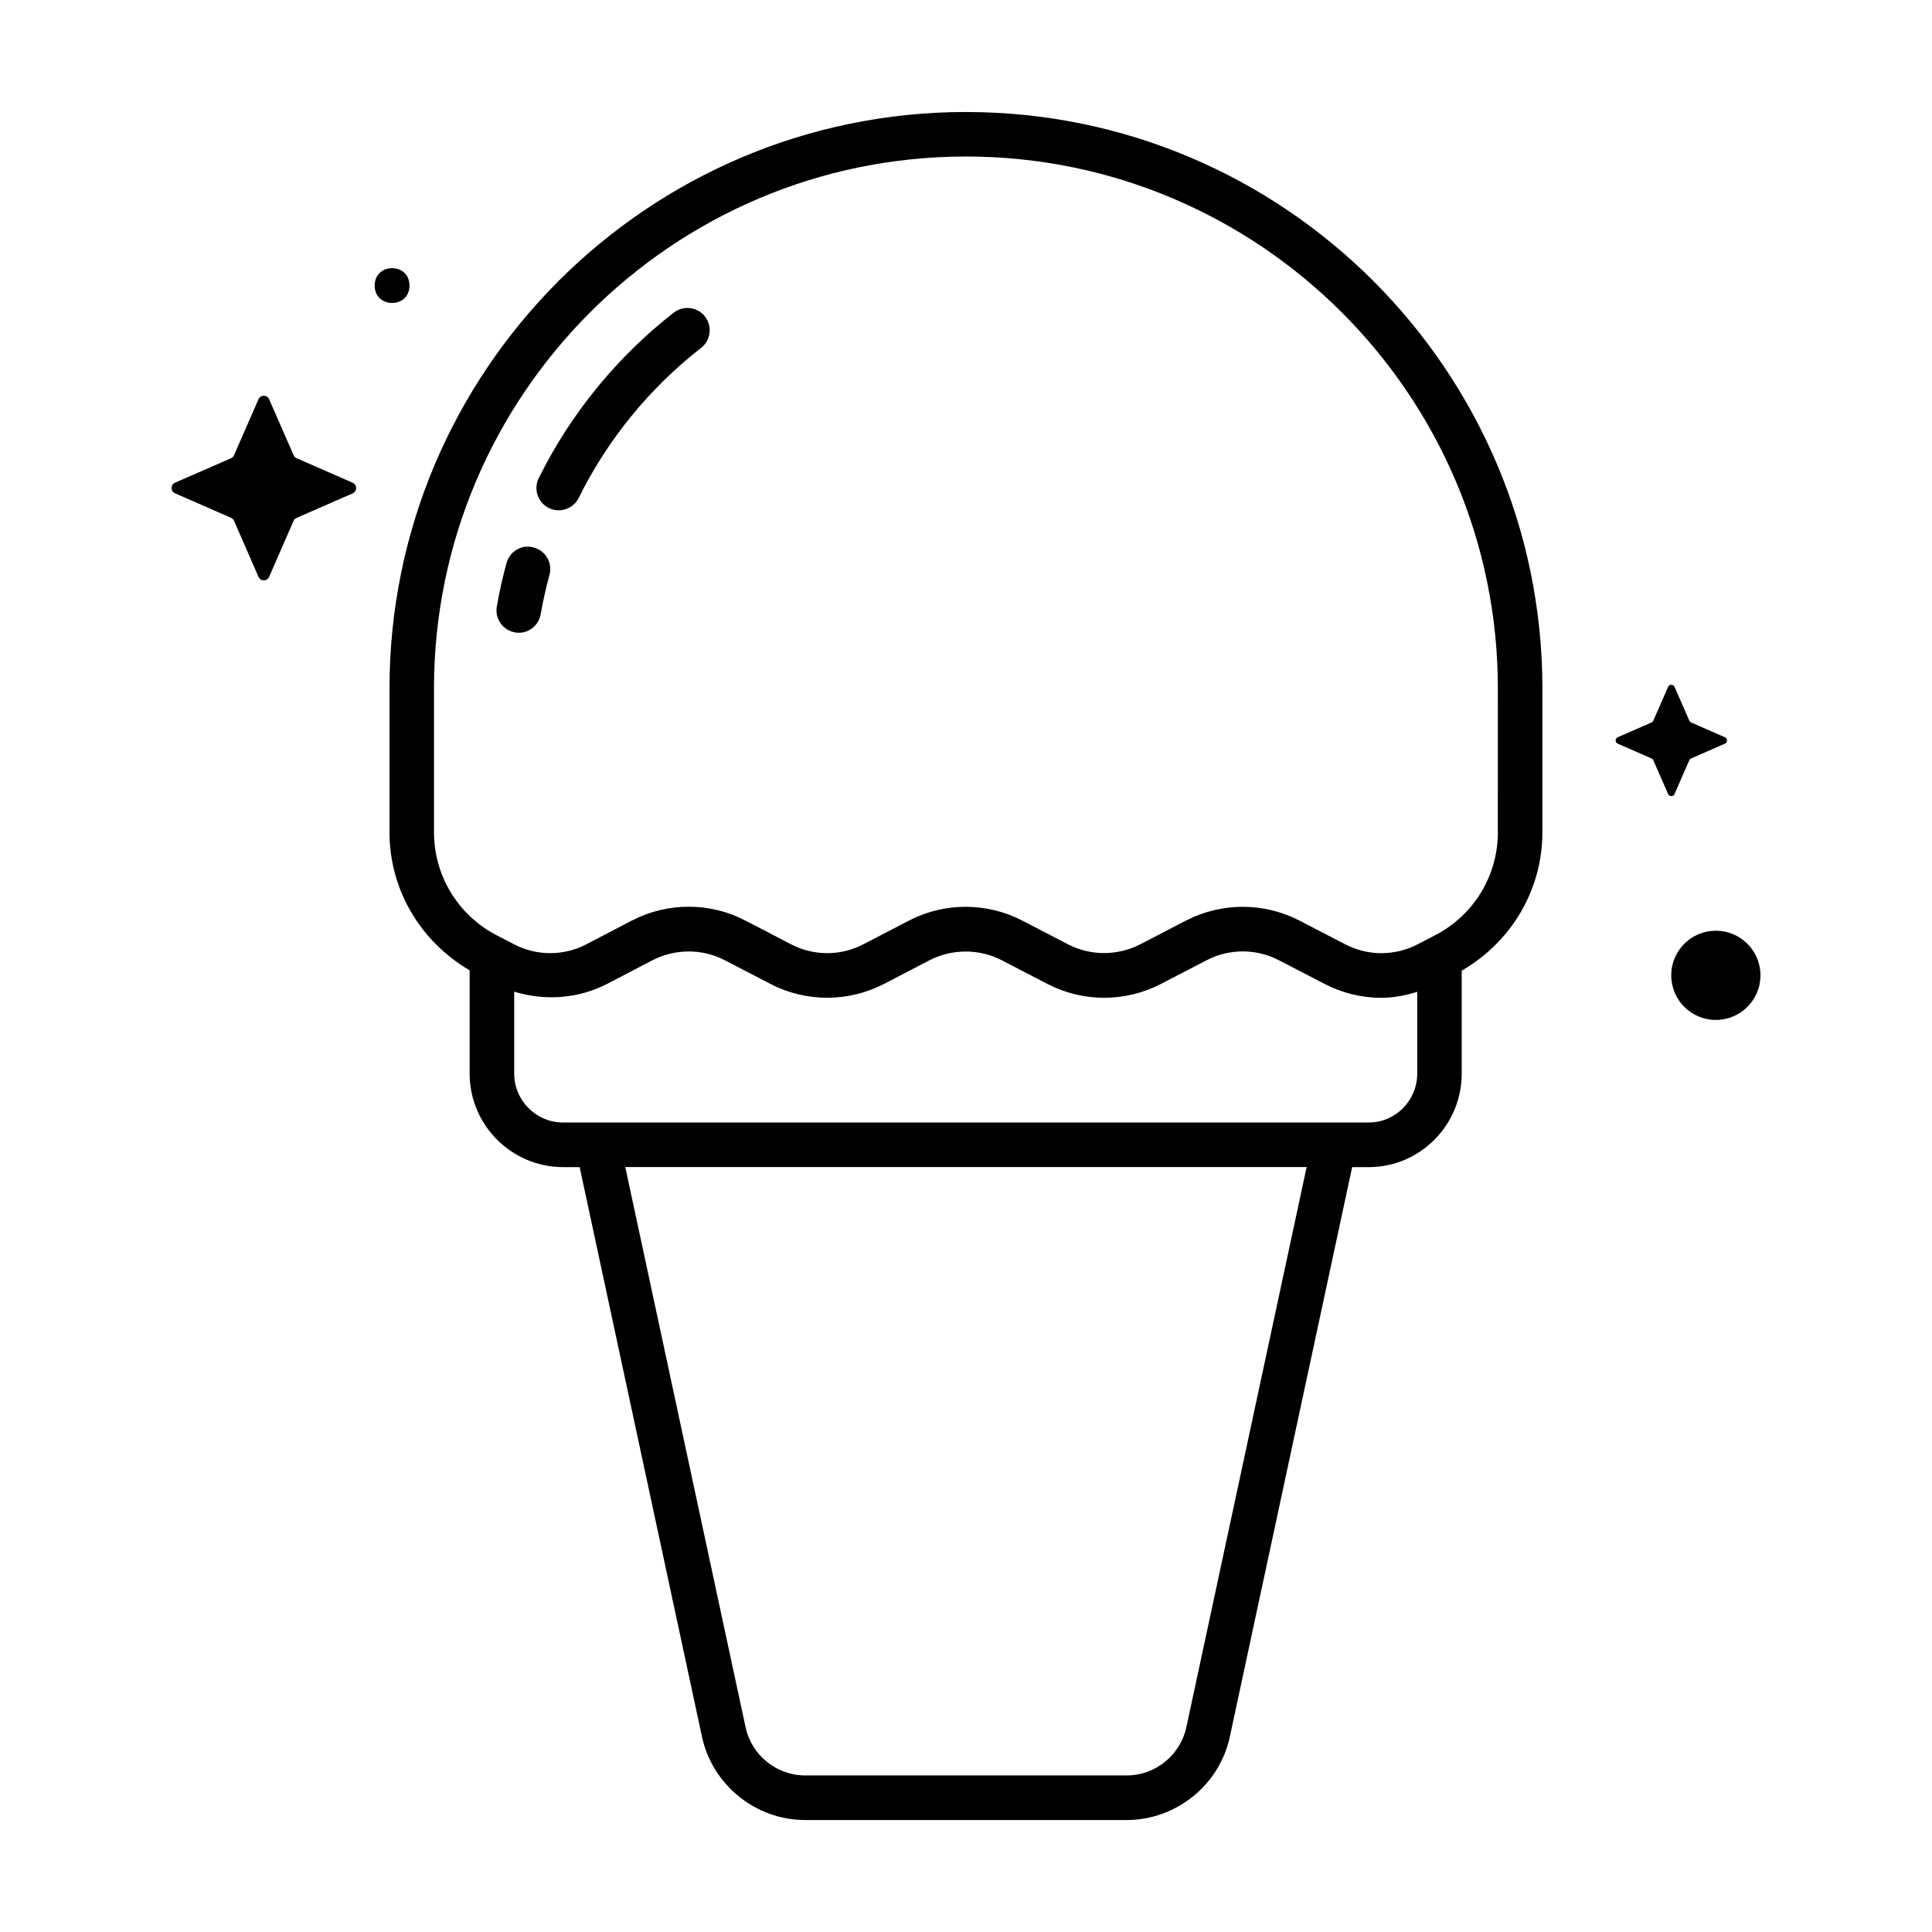 <?xml version="1.0" encoding="UTF-8"?>
<!-- Uploaded to: ICON Repo, www.iconrepo.com, Generator: ICON Repo Mixer Tools -->
<svg fill="#000000" width="800px" height="800px" version="1.1" viewBox="144 144 512 512" xmlns="http://www.w3.org/2000/svg">
 <g>
  <path d="m222.61 281.24 14.848-6.488c1.227-0.535 1.227-2.281 0-2.816l-14.848-6.504c-0.363-0.156-0.645-0.441-0.789-0.789l-6.5-14.844c-0.535-1.227-2.281-1.227-2.816 0l-6.488 14.848c-0.156 0.363-0.441 0.645-0.789 0.789l-14.844 6.484c-1.227 0.535-1.227 2.281 0 2.816l14.848 6.488c0.363 0.156 0.645 0.441 0.789 0.789l6.484 14.859c0.535 1.227 2.281 1.227 2.816 0l6.488-14.848c0.156-0.344 0.441-0.645 0.801-0.785z"/>
  <path d="m252.52 219.68c0 6.148-9.227 6.148-9.227 0 0-6.152 9.227-6.152 9.227 0"/>
  <path d="m592.16 345 8.957-3.922c0.738-0.332 0.738-1.387 0-1.699l-8.957-3.922c-0.219-0.094-0.395-0.27-0.473-0.473l-3.922-8.957c-0.332-0.738-1.387-0.738-1.699 0l-3.922 8.957c-0.094 0.219-0.27 0.395-0.473 0.473l-8.957 3.922c-0.738 0.332-0.738 1.387 0 1.699l8.957 3.922c0.219 0.094 0.395 0.27 0.473 0.473l3.922 8.957c0.332 0.738 1.387 0.738 1.699 0l3.922-8.957c0.094-0.219 0.25-0.379 0.473-0.473z"/>
  <path d="m610.54 402.47c0 6.531-5.293 11.824-11.824 11.824-6.527 0-11.824-5.293-11.824-11.824 0-6.527 5.297-11.82 11.824-11.82 6.531 0 11.824 5.293 11.824 11.82"/>
  <path d="m400 173.68c-84.246 0-152.78 68.535-152.78 152.77v38.086c0 15.258 8.188 28.969 21.238 36.605v27.363c0 13.664 11.133 24.797 24.797 24.797h4.359l32.418 150.95c2.754 12.801 14.25 22.074 27.332 22.074h85.238c13.082 0 24.594-9.289 27.316-22.074l32.418-150.95h4.41c13.57 0 24.625-11.133 24.625-24.797v-27.27c13.16-7.621 21.379-21.395 21.379-36.699v-38.07c0.012-84.25-68.504-152.78-152.75-152.78zm58.395 428.06c-1.605 7.398-8.219 12.77-15.793 12.77h-85.238c-7.559 0-14.199-5.367-15.777-12.77l-31.883-148.46h180.57zm48.348-160.26h-213.49c-7.164 0-12.988-5.824-12.988-12.988v-21.695c8.109 2.488 16.941 1.906 24.609-2.047l12.027-6.266c6.031-3.117 13.227-3.117 19.207 0l12.059 6.266c9.43 4.894 20.672 4.879 30.102 0l12.043-6.266c6.016-3.086 13.195-3.102 19.207 0.016l12.043 6.25c9.445 4.894 20.688 4.894 30.102 0l12.074-6.266c6.031-3.133 13.195-3.133 19.207 0l12.121 6.281c4.707 2.441 9.871 3.668 15.035 3.668 3.211 0 6.375-0.645 9.477-1.59v21.648c-0.004 7.164-5.766 12.988-12.836 12.988zm34.211-76.973c0 11.539-6.359 22.012-16.609 27.332l-4.66 2.41c-6 3.133-13.195 3.133-19.191 0l-12.121-6.281c-4.707-2.441-9.871-3.652-15.035-3.652-5.164 0-10.328 1.211-15.051 3.652l-12.074 6.266c-6.062 3.117-13.227 3.117-19.223 0l-12.027-6.25c-9.43-4.894-20.703-4.894-30.117 0l-12.027 6.25c-6 3.148-13.195 3.148-19.207 0l-12.059-6.266c-9.43-4.914-20.688-4.894-30.117 0l-12.027 6.266c-6 3.148-13.195 3.148-19.207 0l-4.613-2.394c-10.219-5.32-16.578-15.793-16.578-27.316v-38.086c0-77.727 63.242-140.96 140.97-140.96 77.727 0 140.97 63.242 140.97 140.96l-0.016 38.07z"/>
  <path d="m330.82 227.88c-2.016-2.566-5.715-3.023-8.281-1.023-15.02 11.715-27.379 26.875-35.773 43.863-1.434 2.93-0.234 6.453 2.676 7.902 0.836 0.41 1.734 0.617 2.617 0.617 2.172 0 4.266-1.195 5.305-3.289 7.606-15.414 18.812-29.156 32.449-39.77 2.566-2.016 3.008-5.734 1.008-8.301z"/>
  <path d="m285.48 289.1c-3.148-0.945-6.391 0.992-7.258 4.141-1.023 3.762-1.891 7.621-2.566 11.523-0.551 3.211 1.605 6.266 4.816 6.832 0.332 0.062 0.676 0.094 1.008 0.094 2.816 0 5.305-2.031 5.809-4.894 0.613-3.543 1.387-7.023 2.332-10.453 0.852-3.133-0.992-6.375-4.141-7.242z"/>
 </g>
</svg>